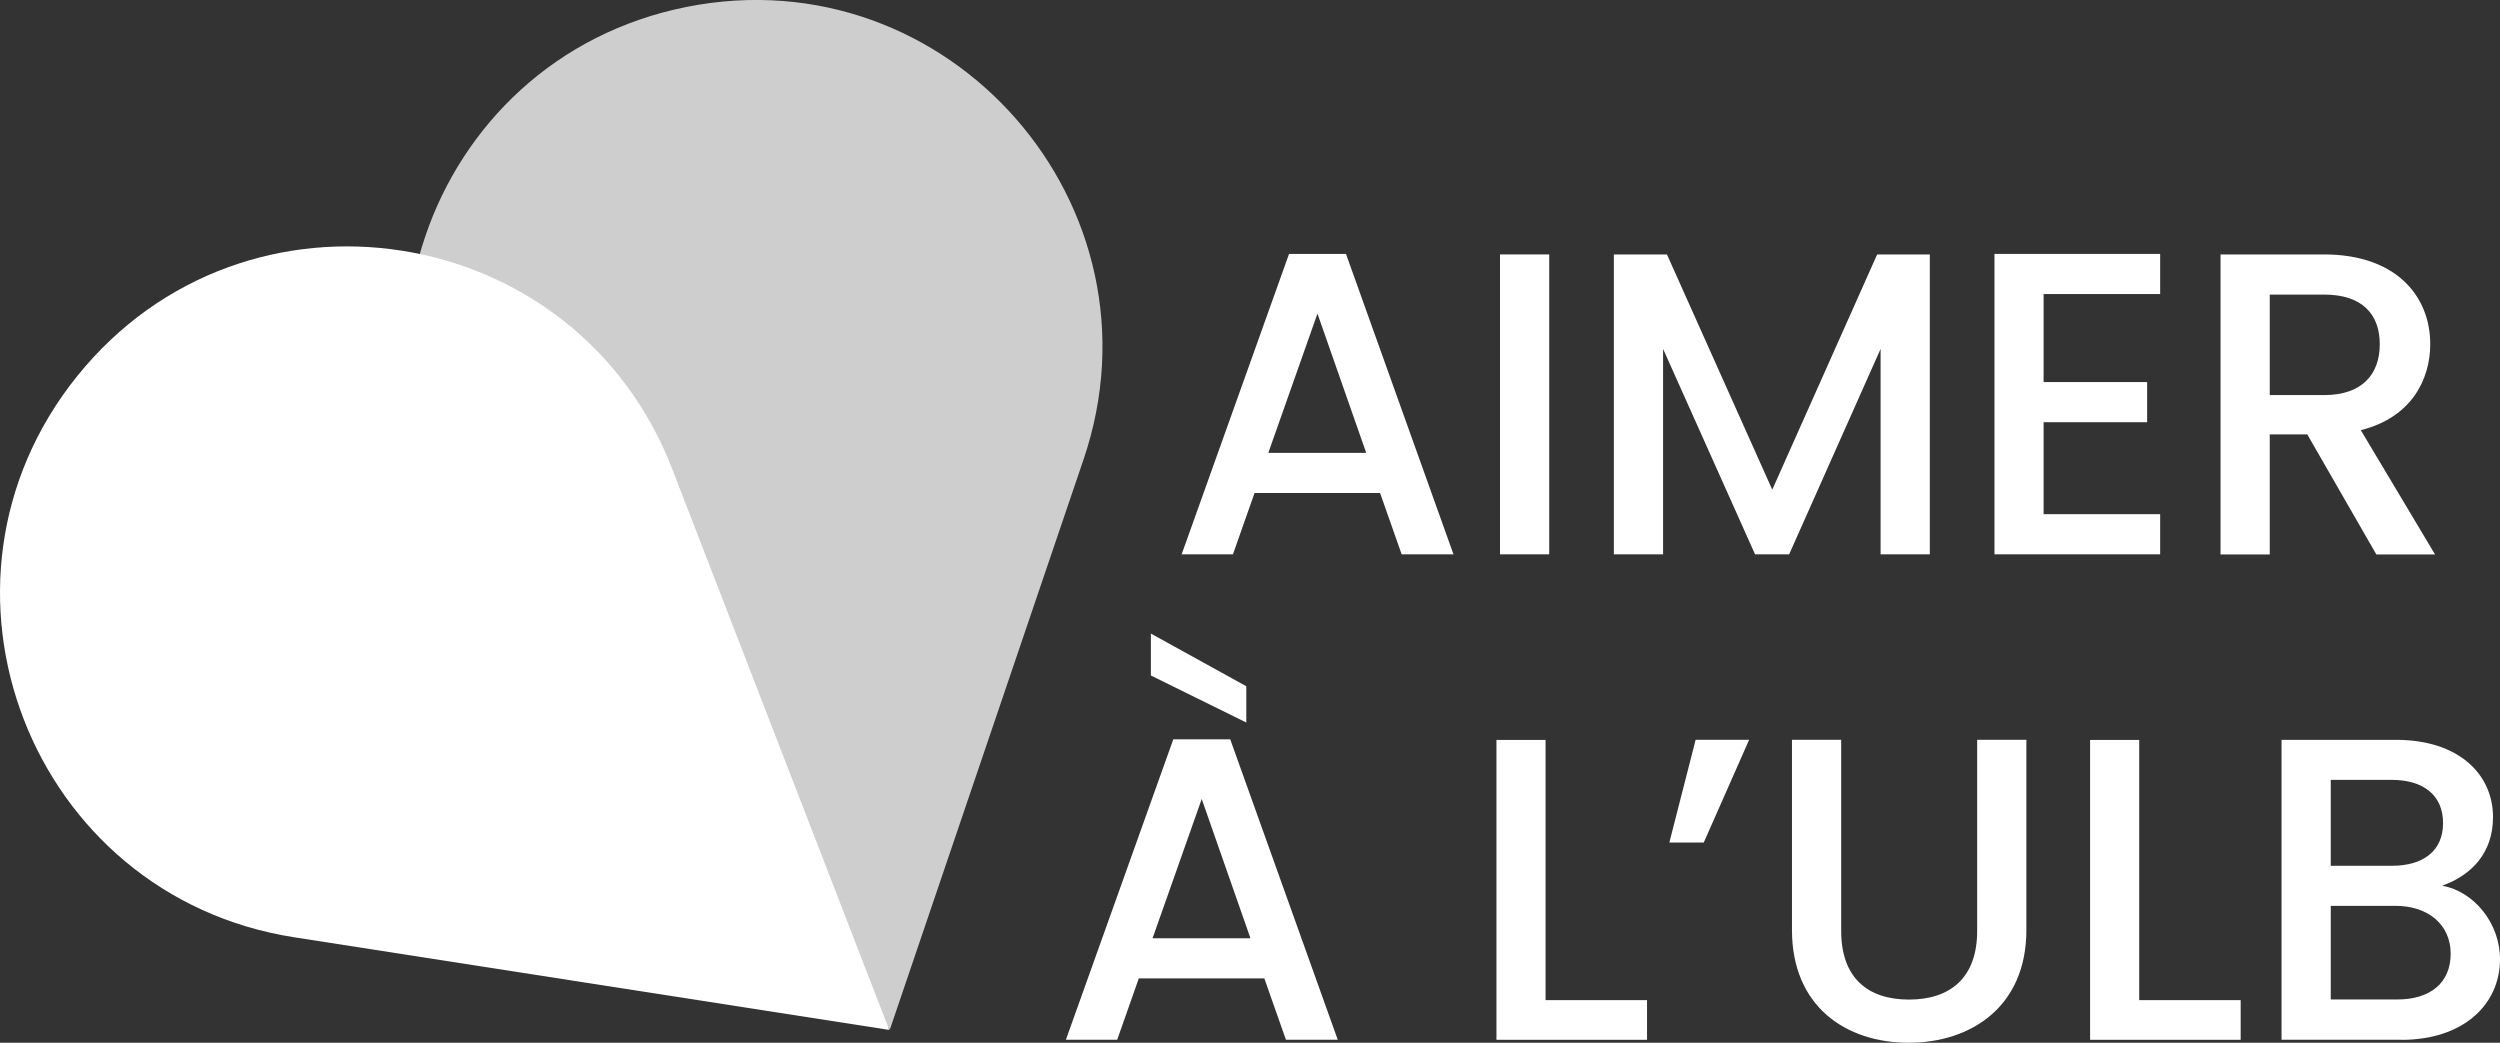 <?xml version="1.0" encoding="UTF-8"?><svg id="Calque_2" xmlns="http://www.w3.org/2000/svg" viewBox="0 0 239.75 100"><rect x="0" y="0" width="239.75" height="100" fill="#333333" stroke="none"/><defs><style>.cls-1,.cls-2{fill:#fff;}.cls-2{opacity:.76;}</style></defs><g id="Calque_1-2"><g><g><path class="cls-1" d="M132.35,47.28h-12.04l-2.07,5.88h-4.92l10.3-28.81h5.46l10.31,28.81h-4.97l-2.07-5.88Zm-6-17.22l-4.72,13.37h9.39l-4.68-13.37Z"/><path class="cls-1" d="M143.85,24.4h4.72v28.76h-4.72V24.4Z"/><path class="cls-1" d="M154.77,24.4h5.09l10.1,22.56,10.06-22.56h5.05v28.76h-4.72v-19.7l-8.77,19.7h-3.27l-8.82-19.7v19.7h-4.72V24.4Z"/><path class="cls-1" d="M207.16,28.2h-11.18v8.44h9.93v3.85h-9.93v8.82h11.18v3.85h-15.89V24.35h15.89v3.85Z"/><path class="cls-1" d="M222.88,24.4c6.83,0,10.18,3.93,10.18,8.61,0,3.39-1.82,7.04-6.66,8.24l7.12,11.92h-5.63l-6.62-11.51h-3.6v11.51h-4.72V24.4h9.93Zm0,3.85h-5.21v9.64h5.21c3.68,0,5.34-2.03,5.34-4.88s-1.66-4.76-5.34-4.76Z"/><path class="cls-1" d="M121.25,93.83h-12.04l-2.07,5.88h-4.92l10.3-28.81h5.46l10.31,28.81h-4.97l-2.07-5.88Zm-10.88-33.07l9.15,5.05v3.48l-9.15-4.51v-4.02Zm4.88,15.85l-4.72,13.37h9.39l-4.68-13.37Z"/><path class="cls-1" d="M148.22,70.95v24.96h9.73v3.81h-14.44v-28.76h4.72Z"/><path class="cls-1" d="M160.09,80.8l2.52-9.85h5.13l-4.35,9.85h-3.31Z"/><path class="cls-1" d="M171.85,70.95h4.72v18.33c0,4.47,2.52,6.58,6.5,6.58s6.54-2.11,6.54-6.58v-18.33h4.72v18.25c0,7.33-5.3,10.8-11.3,10.8s-11.18-3.48-11.18-10.8v-18.25Z"/><path class="cls-1" d="M205.15,70.95v24.96h9.73v3.81h-14.44v-28.76h4.72Z"/><path class="cls-1" d="M230.31,99.71h-11.51v-28.76h10.97c6.08,0,9.31,3.35,9.31,7.41,0,3.48-2.11,5.59-4.88,6.58,3.06,.54,5.55,3.6,5.55,7.04,0,4.39-3.56,7.74-9.44,7.74Zm-.95-24.92h-5.84v8.24h5.84c3.06,0,4.93-1.45,4.93-4.1s-1.86-4.14-4.93-4.14Zm.37,12.08h-6.21v8.98h6.37c3.19,0,5.13-1.61,5.13-4.39s-2.15-4.59-5.3-4.59Z"/></g><path class="cls-1" d="M85.28,98.77l-57.04-8.88h0C2.89,85.95-8.69,56.04,7.41,36.06h0s0,0,0,0c16.09-19.98,47.78-15.05,57.04,8.88h0s20.83,53.84,20.83,53.84Z"/><path class="cls-2" d="M85.34,98.74L47.29,55.33h0C30.38,36.03,40.69,5.66,65.86,.66h0s0,0,0,0c25.17-5,46.31,19.12,38.05,43.41h0s-18.57,54.66-18.57,54.66Z"/></g></g></svg>